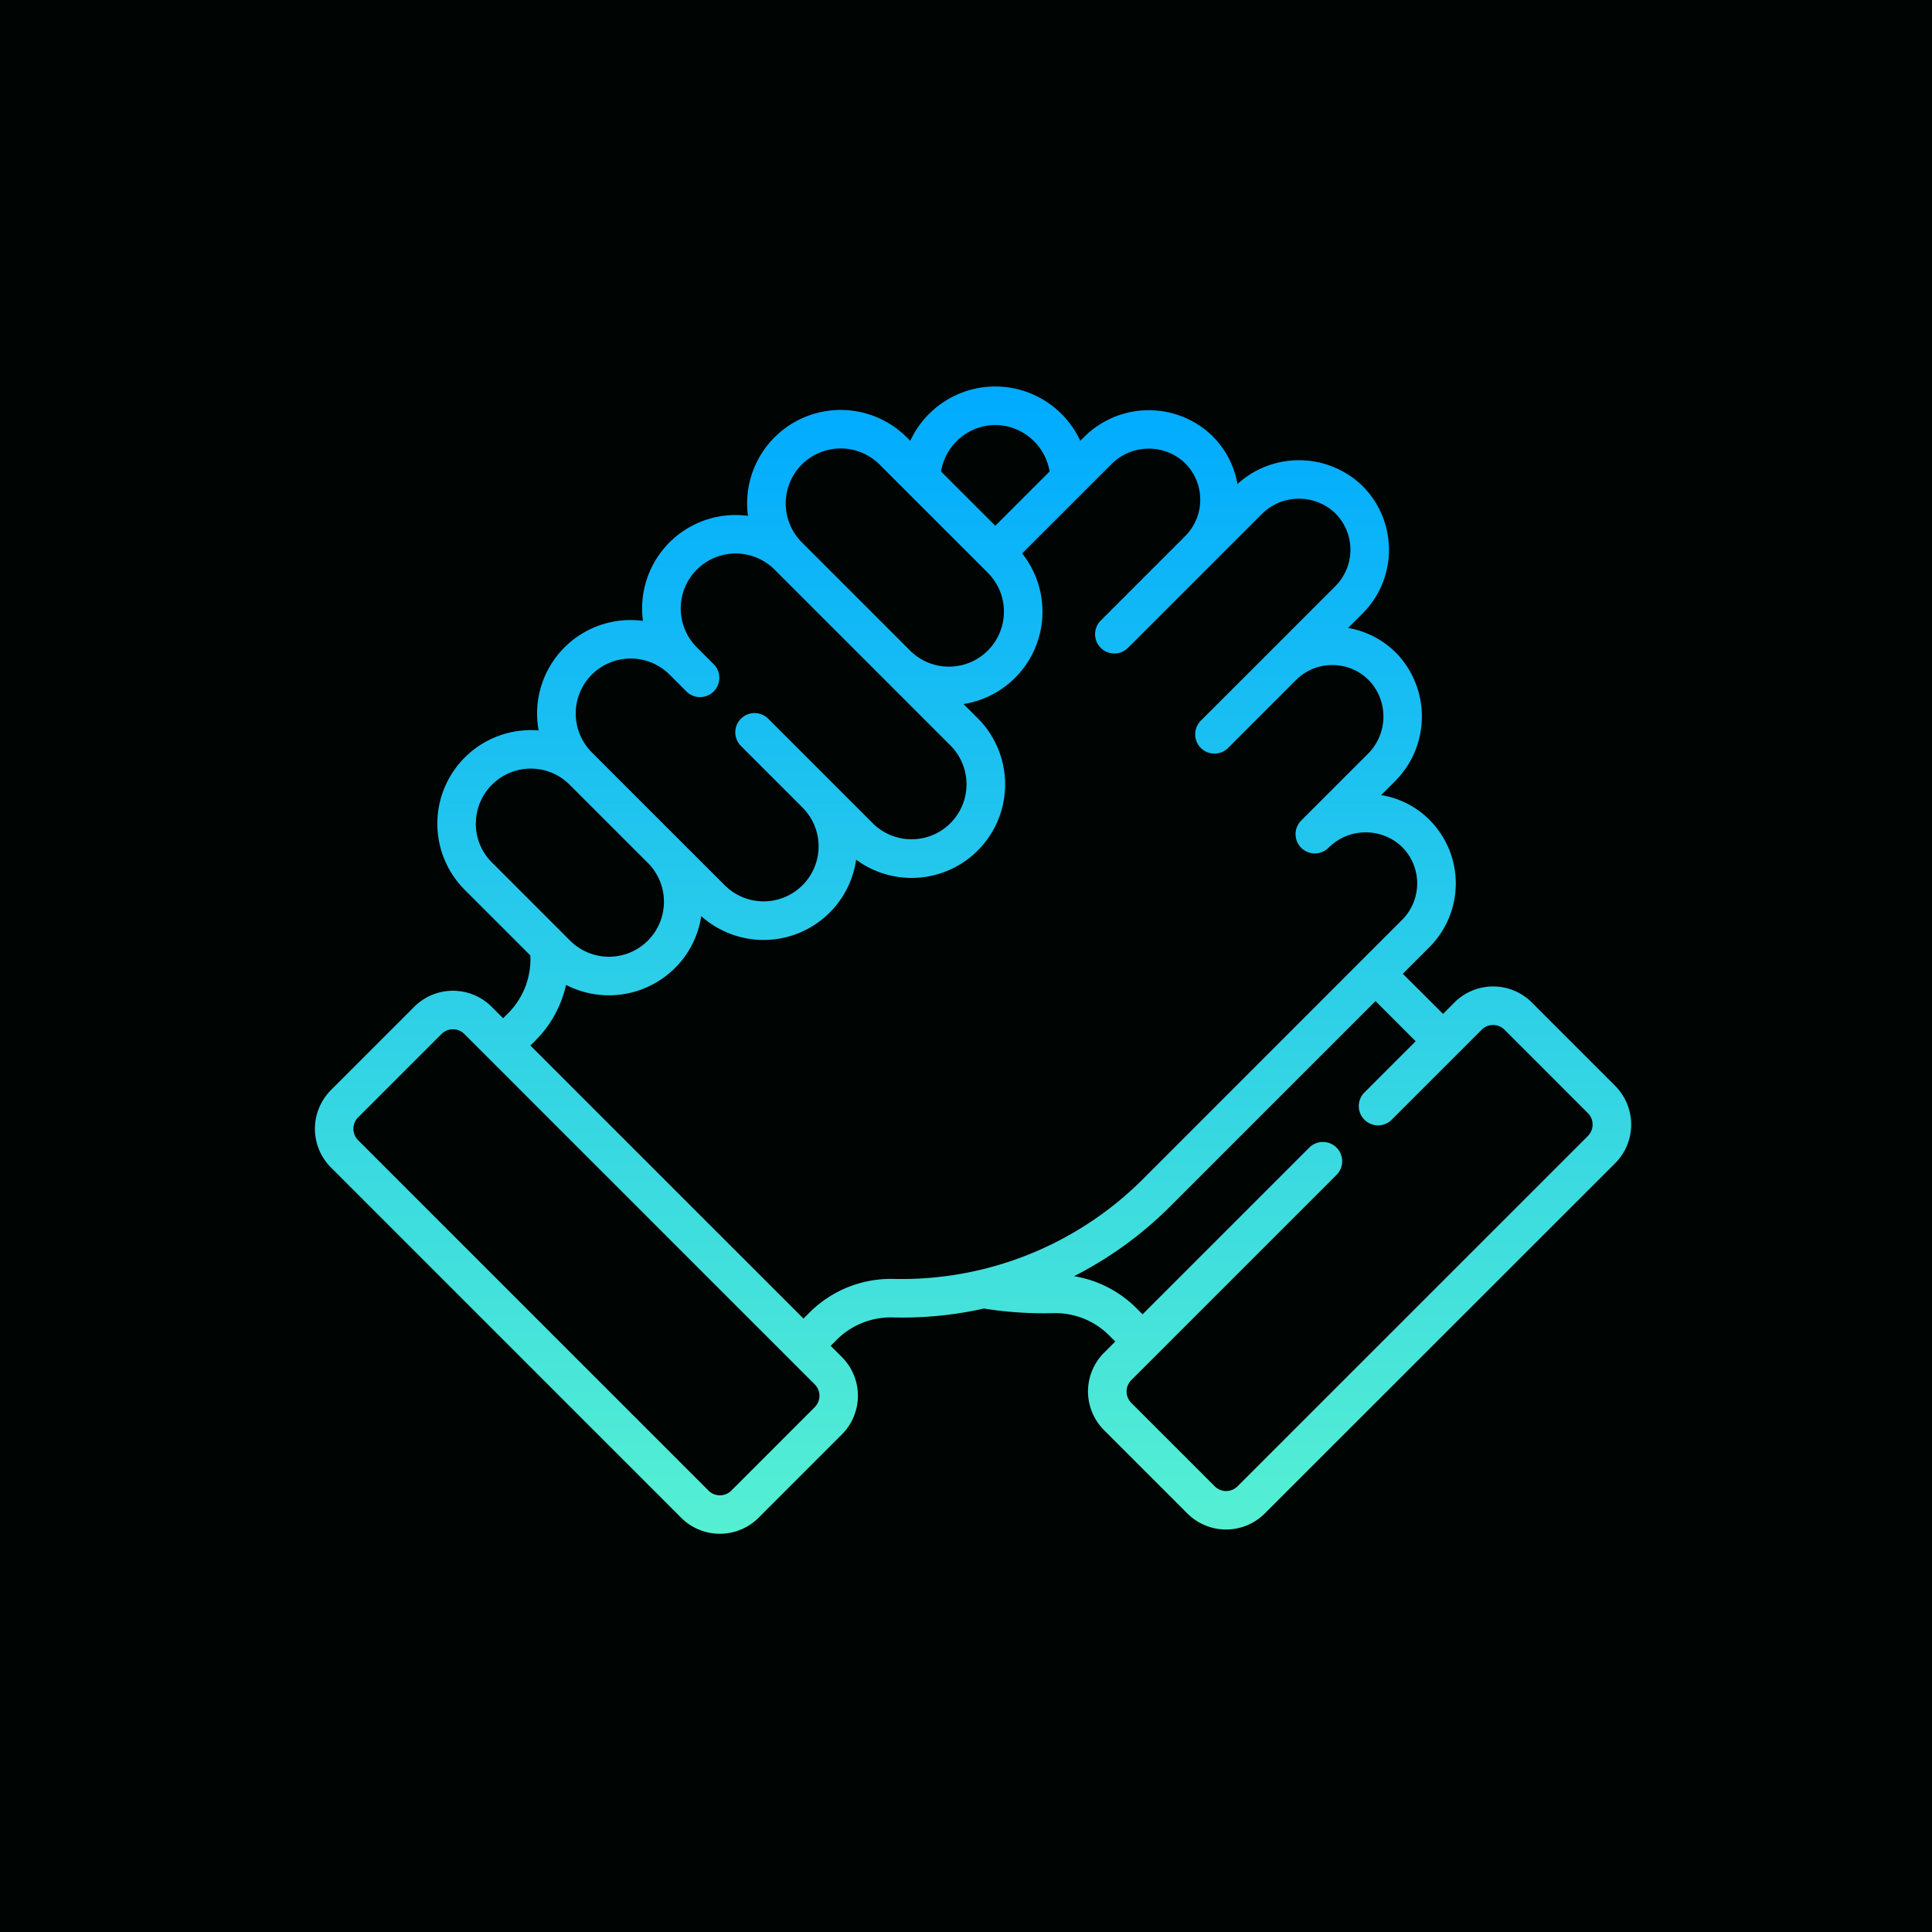 <svg xmlns="http://www.w3.org/2000/svg" xmlns:xlink="http://www.w3.org/1999/xlink" width="135" height="135" viewBox="0 0 135 135"><defs><linearGradient id="linear-gradient" x1="0.5" x2="0.5" y2="1" gradientUnits="objectBoundingBox"><stop offset="0" stop-color="#0af"></stop><stop offset="1" stop-color="#55f0d2"></stop></linearGradient></defs><g id="Group_141033" data-name="Group 141033" transform="translate(-176 -4512)"><rect id="Rectangle_42147" data-name="Rectangle 42147" width="135" height="135" transform="translate(176 4512)" fill="#000402"></rect><g id="handshake_2_" data-name="handshake (2)" transform="translate(198.001 4506.158)"><path id="Path_60508" data-name="Path 60508" d="M90.863,81.718l-5.83-5.83a3.821,3.821,0,0,0-5.4,0l-.8.8L76.02,73.886l1.857-1.858A6.294,6.294,0,0,0,77.752,63a6.151,6.151,0,0,0-3.243-1.6l.964-.964a6.39,6.39,0,0,0,.2-8.848A6.242,6.242,0,0,0,72.2,49.72l1.011-1.011a6.294,6.294,0,0,0-.126-9.024,6.387,6.387,0,0,0-8.619-.023,6.244,6.244,0,0,0-1.875-3.475,6.39,6.39,0,0,0-8.848.2l-.259.259a6.544,6.544,0,0,0-11.88,0l-.241-.241a6.534,6.534,0,0,0-11.1,5.483,6.53,6.53,0,0,0-7.338,7.338,6.53,6.53,0,0,0-7.288,7.656A6.538,6.538,0,0,0,10.46,68.007l4.6,4.6c0,.026,0,.053,0,.079a5.342,5.342,0,0,1-1.532,3.933l-.373.373-.805-.805a3.825,3.825,0,0,0-5.4,0l-5.83,5.83a3.825,3.825,0,0,0,0,5.4L25.6,111.9a3.825,3.825,0,0,0,5.4,0l5.83-5.83a3.825,3.825,0,0,0,0-5.4l-.787-.787.449-.449A5.336,5.336,0,0,1,40.391,97.9a26.226,26.226,0,0,0,6.363-.623l.029.006A26.591,26.591,0,0,0,51.6,97.6a5.305,5.305,0,0,1,3.88,1.534l.449.449-.787.787a3.821,3.821,0,0,0,0,5.4l5.83,5.83a3.821,3.821,0,0,0,5.4,0L90.863,87.121a3.825,3.825,0,0,0,0-5.4ZM47.547,35.537a3.886,3.886,0,0,1,3.793,3.251l-3.793,3.793-3.793-3.793A3.882,3.882,0,0,1,47.547,35.537ZM34.027,38.3a3.846,3.846,0,0,1,5.432,0l7.564,7.564A3.841,3.841,0,0,1,41.591,51.3l-7.564-7.564A3.846,3.846,0,0,1,34.027,38.3ZM19.352,52.98a3.846,3.846,0,0,1,5.432,0l1.179,1.179a1.347,1.347,0,1,0,1.905-1.905L26.69,51.075a3.841,3.841,0,0,1,5.432-5.432L44.41,57.93a3.841,3.841,0,0,1-5.432,5.432l-7.3-7.3a1.347,1.347,0,0,0-1.905,1.905l4.3,4.3A3.841,3.841,0,0,1,28.641,67.7L25.17,64.231l-5.818-5.818a3.845,3.845,0,0,1,0-5.432Zm-8.1,10.405A3.838,3.838,0,0,1,17.8,60.67l5.467,5.467a3.841,3.841,0,1,1-5.432,5.432L12.366,66.1a3.813,3.813,0,0,1-1.119-2.716ZM34.93,104.169,29.1,110a1.128,1.128,0,0,1-1.592,0L3.022,85.514a1.127,1.127,0,0,1,0-1.592l5.83-5.83a1.127,1.127,0,0,1,1.592,0L34.93,102.577A1.128,1.128,0,0,1,34.93,104.169Zm5.528-8.961a8.04,8.04,0,0,0-5.866,2.322l-.449.449L15.061,78.9l.373-.373a7.969,7.969,0,0,0,2.119-3.862,6.549,6.549,0,0,0,7.617-1.187A6.472,6.472,0,0,0,27,69.859a6.533,6.533,0,0,0,10.822-3.945,6.536,6.536,0,0,0,8.492-9.89l-.987-.987a6.532,6.532,0,0,0,4.094-10.521l6.229-6.229a3.676,3.676,0,0,1,5.09-.144,3.6,3.6,0,0,1,.073,5.162l-5.9,5.9a1.347,1.347,0,0,0,1.906,1.905l5.9-5.9,3.425-3.425a3.676,3.676,0,0,1,5.09-.144,3.6,3.6,0,0,1,.073,5.161L66.652,51.46l-.007.007L61.908,56.2a1.347,1.347,0,0,0,1.906,1.905l4.737-4.737a3.57,3.57,0,0,1,2.544-1.054h.051a3.575,3.575,0,0,1,2.567,1.127,3.677,3.677,0,0,1-.144,5.09L68.9,63.2A1.347,1.347,0,0,0,70.809,65.1a3.677,3.677,0,0,1,5.09-.144,3.6,3.6,0,0,1,.073,5.161L57.834,88.261a23.849,23.849,0,0,1-17.376,6.947Zm48.5-9.992L64.472,109.7a1.126,1.126,0,0,1-1.592,0l-5.83-5.83a1.126,1.126,0,0,1,0-1.592L71.391,87.938a1.347,1.347,0,0,0-1.906-1.905L57.837,97.681l-.449-.449a7.994,7.994,0,0,0-4.338-2.215,26.393,26.393,0,0,0,6.69-4.85L74.115,75.792,76.92,78.6,73.3,82.221A1.347,1.347,0,0,0,75.2,84.127l6.333-6.333a1.126,1.126,0,0,1,1.592,0l5.83,5.83a1.127,1.127,0,0,1,0,1.592Z" fill="url(#linear-gradient)"></path></g></g></svg>